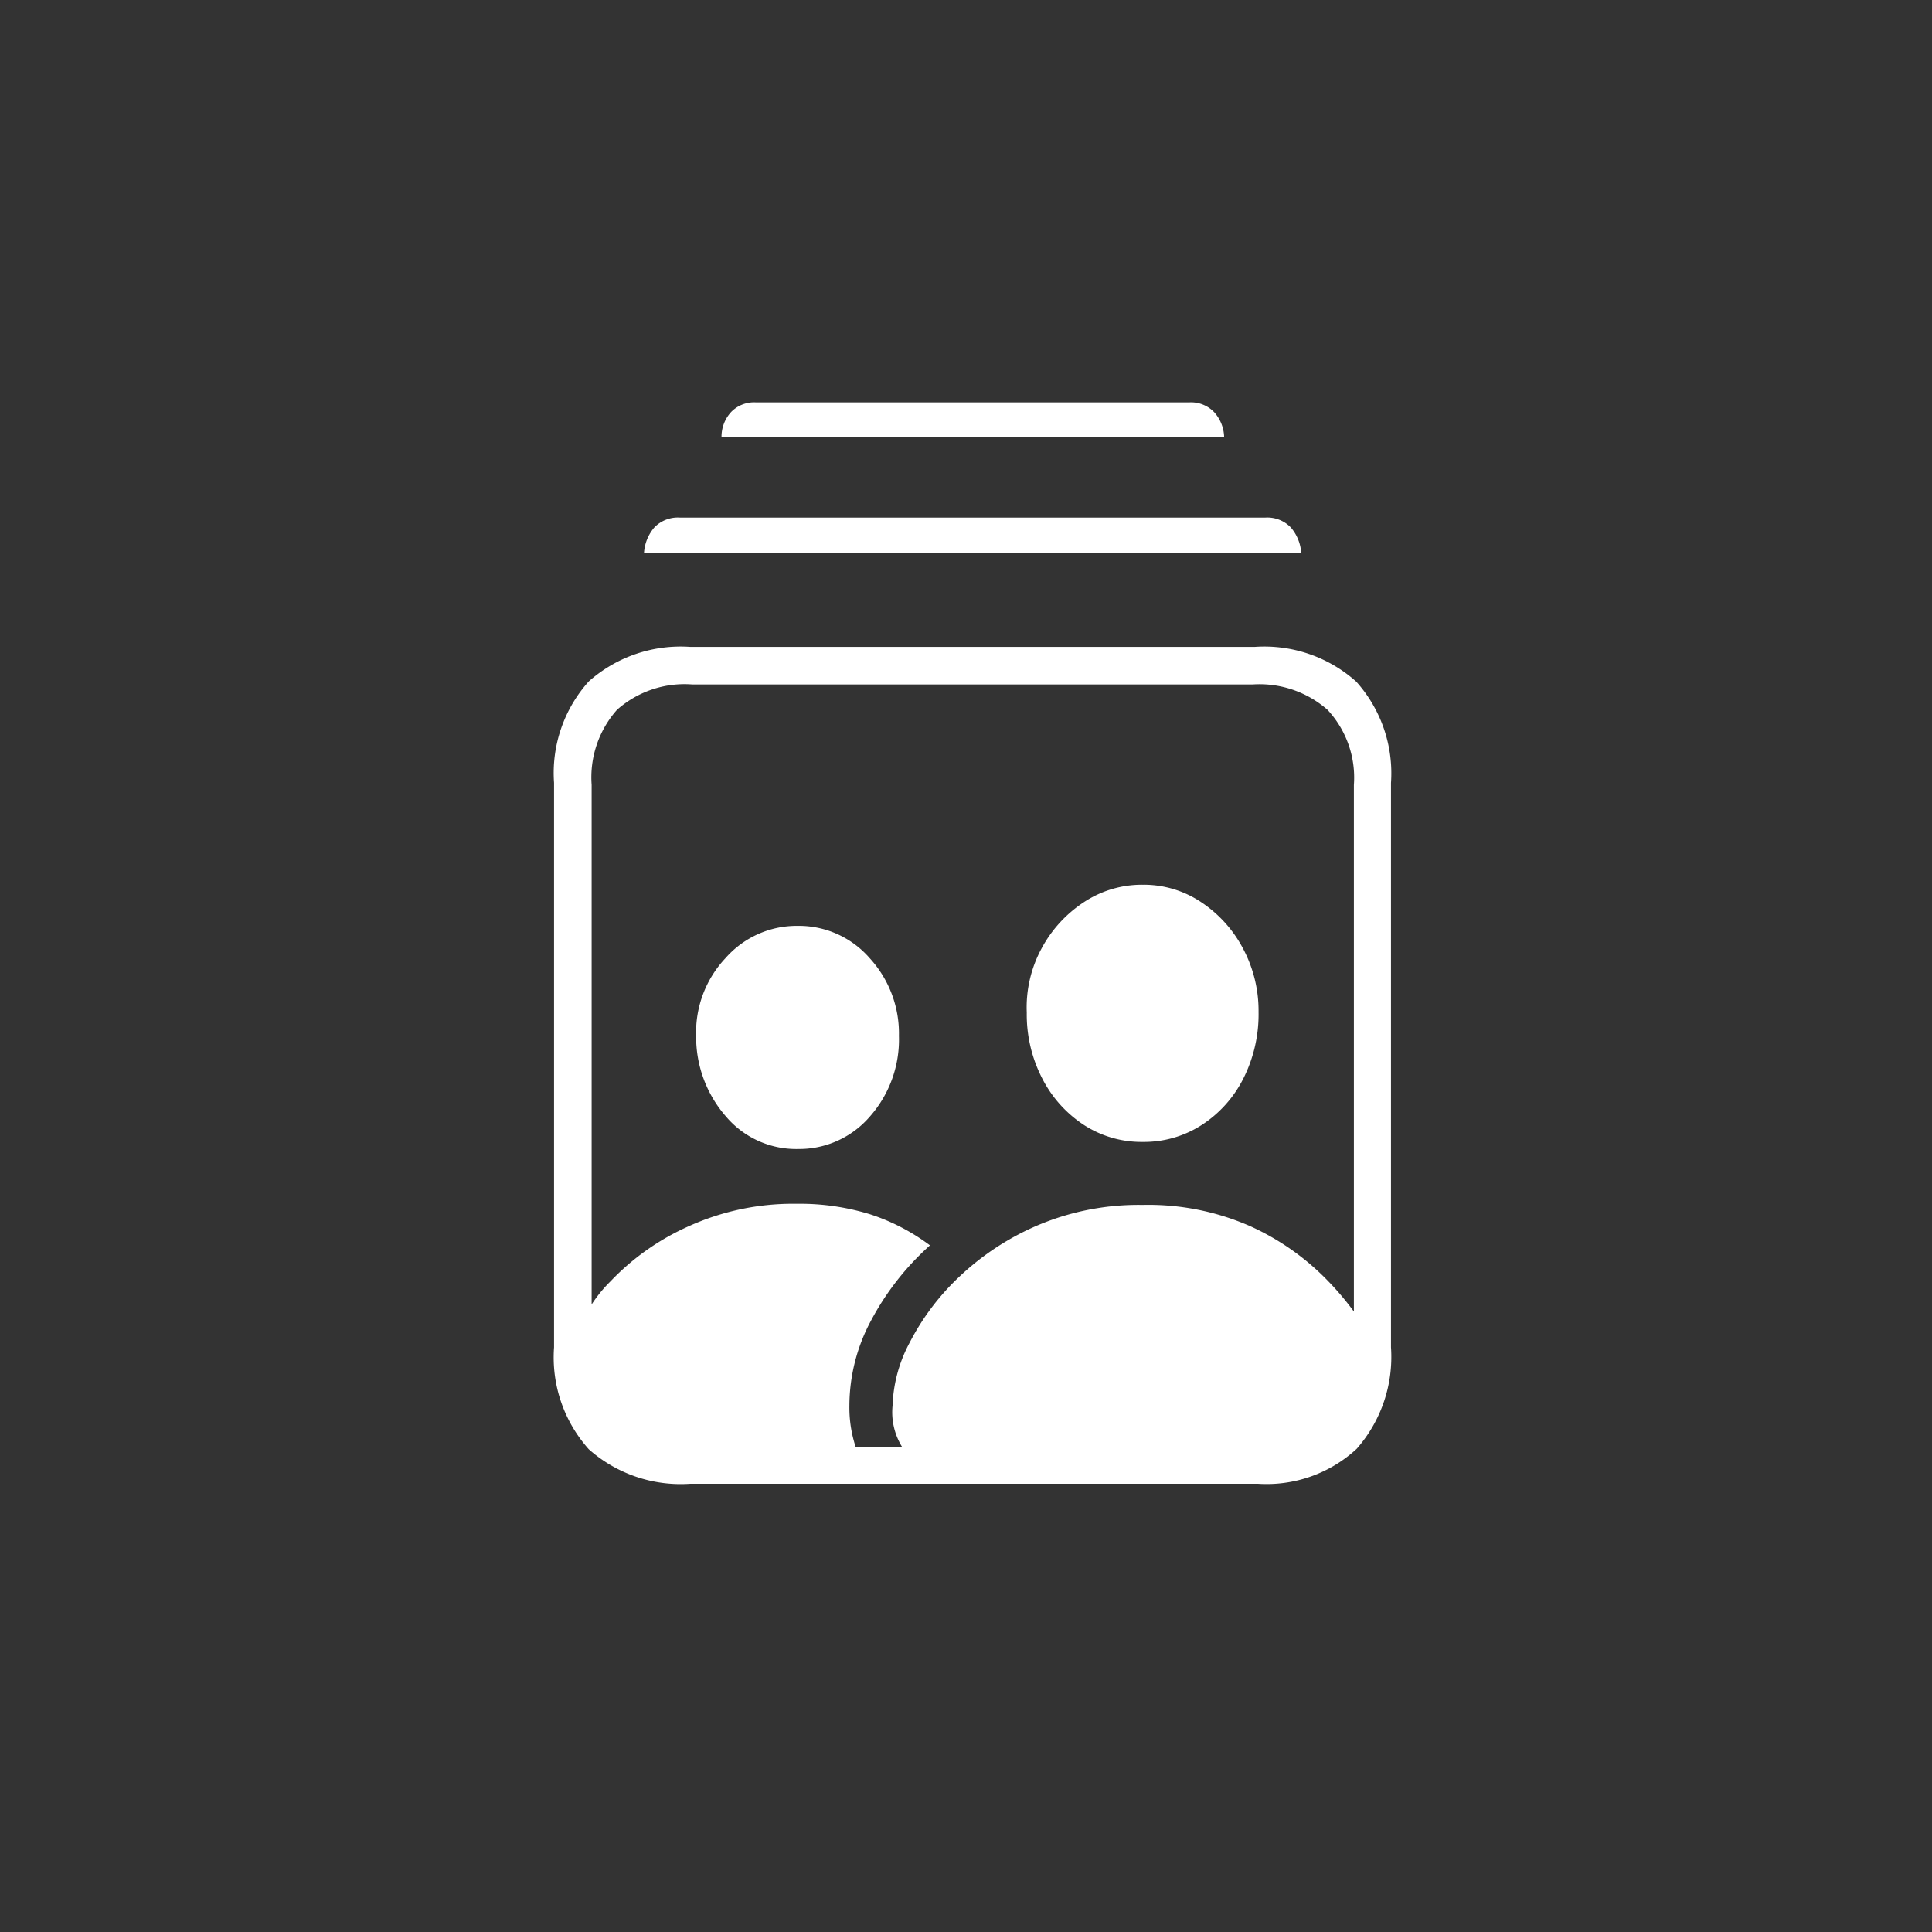 <svg xmlns="http://www.w3.org/2000/svg" width="93" height="93" viewBox="0 0 93 93">
  <rect x="0" y="0" width="93" height="93" fill="#333333" stroke="none"/>
  <g id="Community_Development_Officer" data-name="Community Development Officer" transform="translate(-11375 4024)">
    <path id="Path_5897" data-name="Path 5897" d="M-13.758,8.423H13.537A6.38,6.38,0,0,0,18.31,6.738a6.7,6.7,0,0,0,1.648-4.883V-25.317a6.6,6.6,0,0,0-1.672-4.871,6.634,6.634,0,0,0-4.9-1.672H-13.758a6.663,6.663,0,0,0-4.9,1.66,6.59,6.59,0,0,0-1.672,4.883V1.855a6.626,6.626,0,0,0,1.672,4.907A6.663,6.663,0,0,0-13.758,8.423Zm.073-1.782A4.872,4.872,0,0,1-17.3,5.408a4.981,4.981,0,0,1-1.221-3.65V-25.22A4.9,4.9,0,0,1-17.3-28.833a4.9,4.9,0,0,1,3.613-1.221h27a4.969,4.969,0,0,1,3.589,1.221,4.788,4.788,0,0,1,1.27,3.613V1.758a4.893,4.893,0,0,1-1.257,3.65,4.722,4.722,0,0,1-3.455,1.233ZM-16-36.377H15.637a2.091,2.091,0,0,0-.5-1.233,1.571,1.571,0,0,0-1.233-.476H-14.271a1.571,1.571,0,0,0-1.233.476A2.091,2.091,0,0,0-16-36.377Zm3.735-5.591H11.926a1.858,1.858,0,0,0-.488-1.2,1.538,1.538,0,0,0-1.172-.464h-20.9a1.538,1.538,0,0,0-1.172.464A1.759,1.759,0,0,0-12.269-41.968ZM-2.65,7.2H14.416a5.274,5.274,0,0,0,3.015-.732,3.674,3.674,0,0,0,1.453-1.941A8.489,8.489,0,0,0,19.274,1.9a13.917,13.917,0,0,0-2.344-3.235A12.155,12.155,0,0,0,13.2-3.967,12.177,12.177,0,0,0,7.995-5a12.449,12.449,0,0,0-5,.964,12.723,12.723,0,0,0-3.8,2.478,11.691,11.691,0,0,0-2.4,3.174,6.9,6.9,0,0,0-.83,3.052,3.167,3.167,0,0,0,.464,1.99A1.27,1.27,0,0,0-2.65,7.2ZM8.019-8.032a5.119,5.119,0,0,0,2.832-.818,5.728,5.728,0,0,0,2-2.234,6.858,6.858,0,0,0,.732-3.2,6.366,6.366,0,0,0-.745-3.052,6.064,6.064,0,0,0-2.014-2.234,4.971,4.971,0,0,0-2.808-.842,5.069,5.069,0,0,0-2.844.842,6.127,6.127,0,0,0-2.039,2.234,5.96,5.96,0,0,0-.708,3.076,6.714,6.714,0,0,0,.745,3.174,5.857,5.857,0,0,0,2,2.234A5.1,5.1,0,0,0,8.019-8.032ZM-8.655-5.054a12.17,12.17,0,0,0-5.176,1.074,11.839,11.839,0,0,0-3.784,2.661,6.543,6.543,0,0,0-1.758,3.076A5.922,5.922,0,0,0-18.14,5.823Q-16.907,7.2-13.9,7.2h8.3a6.048,6.048,0,0,1-.513-2.539A8.7,8.7,0,0,1-5.054.537a13.061,13.061,0,0,1,2.82-3.589,9.908,9.908,0,0,0-2.893-1.5A11.469,11.469,0,0,0-8.655-5.054Zm.049-2.637A4.489,4.489,0,0,0-5.128-9.253a5.594,5.594,0,0,0,1.4-3.882A5.36,5.36,0,0,0-5.14-16.882a4.516,4.516,0,0,0-3.467-1.55,4.565,4.565,0,0,0-3.467,1.55,5.218,5.218,0,0,0-1.416,3.748,5.817,5.817,0,0,0,1.44,3.882A4.427,4.427,0,0,0-8.607-7.69Z" transform="translate(11422 -3961)" fill="#fff"/>
    <rect id="Rectangle_2339" data-name="Rectangle 2339" width="93" height="93" transform="translate(11375 -4024)" fill="none"/>
  </g>
</svg>
